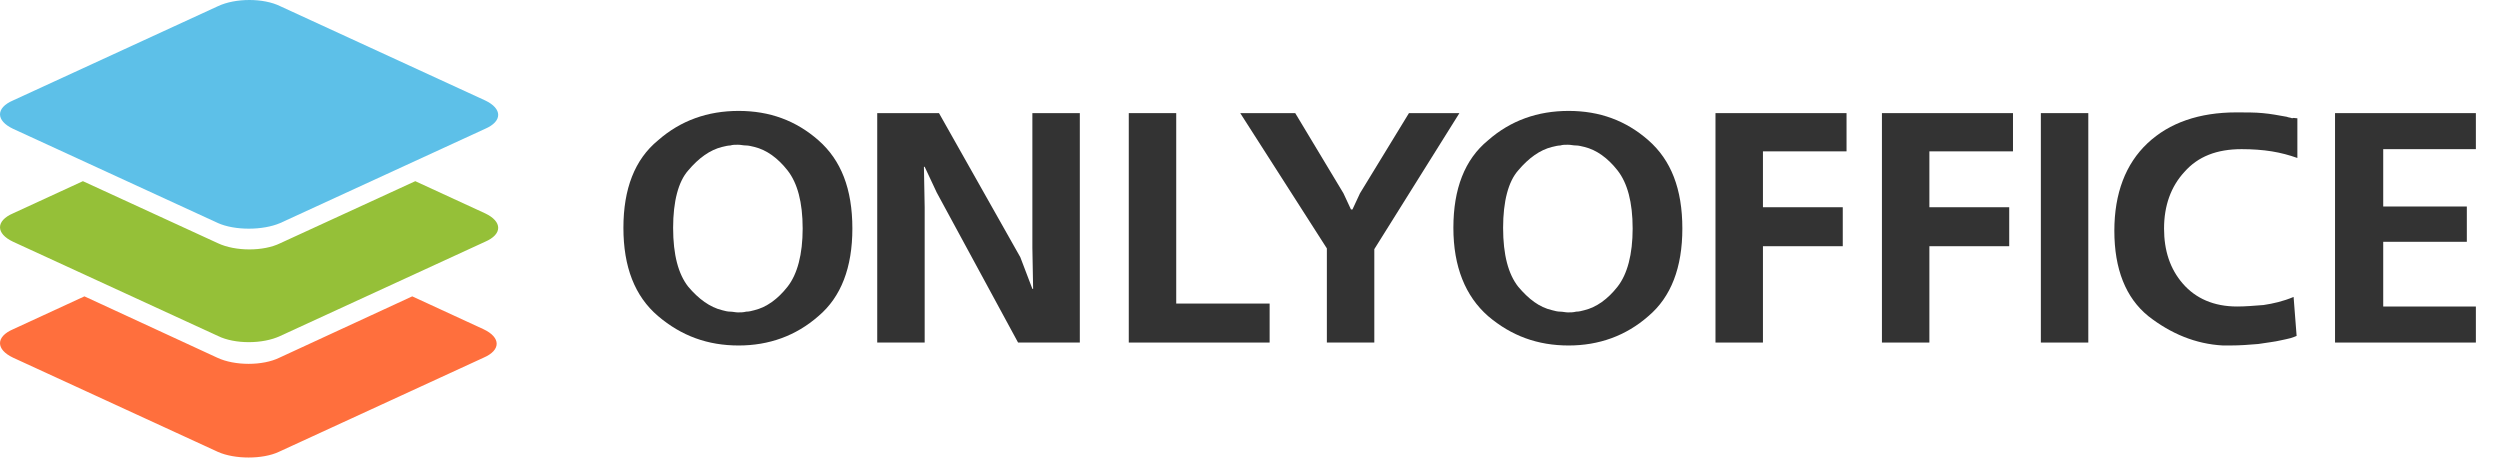 <svg xmlns="http://www.w3.org/2000/svg" width="153" height="28" viewBox="0 0 153 28" fill="none"><path fill-rule="evenodd" clip-rule="evenodd" d="M13.34 27.657L0.801 21.89C-0.267 21.386 -0.267 20.608 0.801 20.15L5.167 18.137L13.294 21.89C14.362 22.393 16.08 22.393 17.102 21.89L25.229 18.137L29.595 20.15C30.663 20.654 30.663 21.432 29.595 21.89L17.056 27.657C16.08 28.114 14.362 28.114 13.34 27.657Z" fill="#FF6F3D"></path><path fill-rule="evenodd" clip-rule="evenodd" d="M13.34 20.562L0.801 14.795C-0.267 14.292 -0.267 13.514 0.801 13.056L5.074 11.088L13.34 14.887C14.409 15.39 16.127 15.39 17.148 14.887L25.415 11.088L29.688 13.056C30.756 13.559 30.756 14.338 29.688 14.795L17.148 20.562C16.08 21.066 14.362 21.066 13.34 20.562Z" fill="#95C038"></path><path fill-rule="evenodd" clip-rule="evenodd" d="M13.34 13.651L0.801 7.884C-0.267 7.38 -0.267 6.602 0.801 6.145L13.34 0.378C14.409 -0.126 16.127 -0.126 17.148 0.378L29.688 6.145C30.756 6.648 30.756 7.426 29.688 7.884L17.148 13.651C16.08 14.109 14.362 14.109 13.34 13.651Z" fill="#5DC0E8"></path><path d="M38.153 13.943C38.153 11.558 38.844 9.758 40.273 8.588C41.656 7.373 43.315 6.788 45.205 6.788C47.095 6.788 48.708 7.373 50.091 8.588C51.474 9.803 52.165 11.558 52.165 13.988C52.165 16.373 51.474 18.174 50.091 19.343C48.708 20.559 47.049 21.144 45.205 21.144C43.315 21.144 41.702 20.559 40.273 19.343C38.844 18.128 38.153 16.328 38.153 13.943ZM41.195 13.943C41.195 15.608 41.518 16.778 42.117 17.543C42.762 18.308 43.454 18.803 44.191 18.983C44.375 19.029 44.514 19.073 44.698 19.073C44.836 19.073 45.021 19.119 45.159 19.119C45.343 19.119 45.482 19.119 45.666 19.073C45.85 19.073 45.989 19.029 46.173 18.983C46.911 18.803 47.602 18.308 48.201 17.543C48.8 16.778 49.123 15.563 49.123 13.988C49.123 12.368 48.8 11.198 48.201 10.433C47.602 9.668 46.911 9.173 46.173 8.993C45.989 8.948 45.804 8.903 45.666 8.903C45.482 8.903 45.343 8.858 45.159 8.858C44.975 8.858 44.836 8.858 44.698 8.903C44.56 8.903 44.375 8.948 44.191 8.993C43.454 9.173 42.762 9.668 42.117 10.433C41.518 11.108 41.195 12.323 41.195 13.943Z" fill="#333333"></path><path d="M53.686 6.923H57.466L62.444 15.743L63.181 17.678H63.227L63.181 15.158V6.923H66.085V20.964H62.306L57.328 11.783L56.59 10.208H56.544L56.59 12.683V20.964H53.686V6.923Z" fill="#333333"></path><path d="M69.081 6.923H71.985V18.578H77.701V20.964H69.081V6.923Z" fill="#333333"></path><path d="M75.903 6.923H79.268L82.218 11.828L82.679 12.818H82.771L83.232 11.828L86.228 6.923H89.316L84.108 15.248V20.964H81.204V15.203L75.903 6.923Z" fill="#333333"></path><path d="M88.947 13.943C88.947 11.558 89.639 9.758 91.068 8.588C92.451 7.373 94.11 6.788 96 6.788C97.889 6.788 99.503 7.373 100.885 8.588C102.268 9.803 102.96 11.558 102.96 13.988C102.96 16.373 102.268 18.174 100.885 19.343C99.503 20.559 97.843 21.144 96 21.144C94.11 21.144 92.496 20.559 91.068 19.343C89.685 18.128 88.947 16.328 88.947 13.943ZM91.99 13.943C91.99 15.608 92.312 16.778 92.911 17.543C93.557 18.308 94.202 18.803 94.986 18.983C95.17 19.029 95.308 19.073 95.493 19.073C95.631 19.073 95.815 19.119 95.954 19.119C96.138 19.119 96.276 19.119 96.46 19.073C96.645 19.073 96.783 19.029 96.968 18.983C97.705 18.803 98.397 18.308 98.996 17.543C99.595 16.778 99.918 15.563 99.918 13.988C99.918 12.368 99.595 11.198 98.996 10.433C98.397 9.668 97.705 9.173 96.968 8.993C96.783 8.948 96.599 8.903 96.46 8.903C96.276 8.903 96.138 8.858 95.954 8.858C95.769 8.858 95.631 8.858 95.493 8.903C95.354 8.903 95.17 8.948 94.986 8.993C94.248 9.173 93.557 9.668 92.911 10.433C92.312 11.108 91.99 12.323 91.99 13.943Z" fill="#333333"></path><path d="M104.988 6.923H113.008V9.263H107.892V12.683H112.777V15.068H107.892V20.964H104.988V6.923Z" fill="#333333"></path><path d="M115.174 6.923H123.195V9.263H118.078V12.683H122.964V15.068H118.078V20.964H115.174V6.923Z" fill="#333333"></path><path d="M124.9 20.964V6.923H127.804V20.964H124.9Z" fill="#333333"></path><path d="M140.599 7.238V9.668C140.092 9.488 139.585 9.353 139.032 9.263C138.479 9.173 137.833 9.128 137.188 9.128C135.667 9.128 134.515 9.578 133.685 10.523C132.855 11.423 132.44 12.593 132.44 13.988C132.44 15.338 132.809 16.463 133.593 17.363C134.376 18.263 135.482 18.758 136.911 18.758C137.418 18.758 137.925 18.713 138.525 18.668C139.124 18.578 139.723 18.443 140.368 18.173L140.553 20.558C140.461 20.603 140.322 20.648 140.184 20.693C140 20.738 139.815 20.783 139.585 20.828C139.216 20.918 138.755 20.963 138.202 21.053C137.649 21.099 137.096 21.143 136.497 21.143C136.404 21.143 136.312 21.143 136.266 21.143C136.174 21.143 136.082 21.143 136.036 21.143C134.376 21.053 132.855 20.423 131.472 19.343C130.09 18.218 129.398 16.463 129.398 14.123C129.398 11.828 130.09 10.028 131.426 8.768C132.763 7.508 134.607 6.878 136.865 6.878C137.464 6.878 138.018 6.878 138.479 6.923C138.986 6.968 139.446 7.058 139.953 7.148C140.046 7.193 140.184 7.193 140.276 7.238C140.368 7.193 140.461 7.238 140.599 7.238Z" fill="#333333"></path><path d="M142.904 6.923H151.523V9.128H145.853V12.638H150.97V14.798H145.853V18.759H151.523V20.964H142.904V6.923Z" fill="#333333"></path></svg>